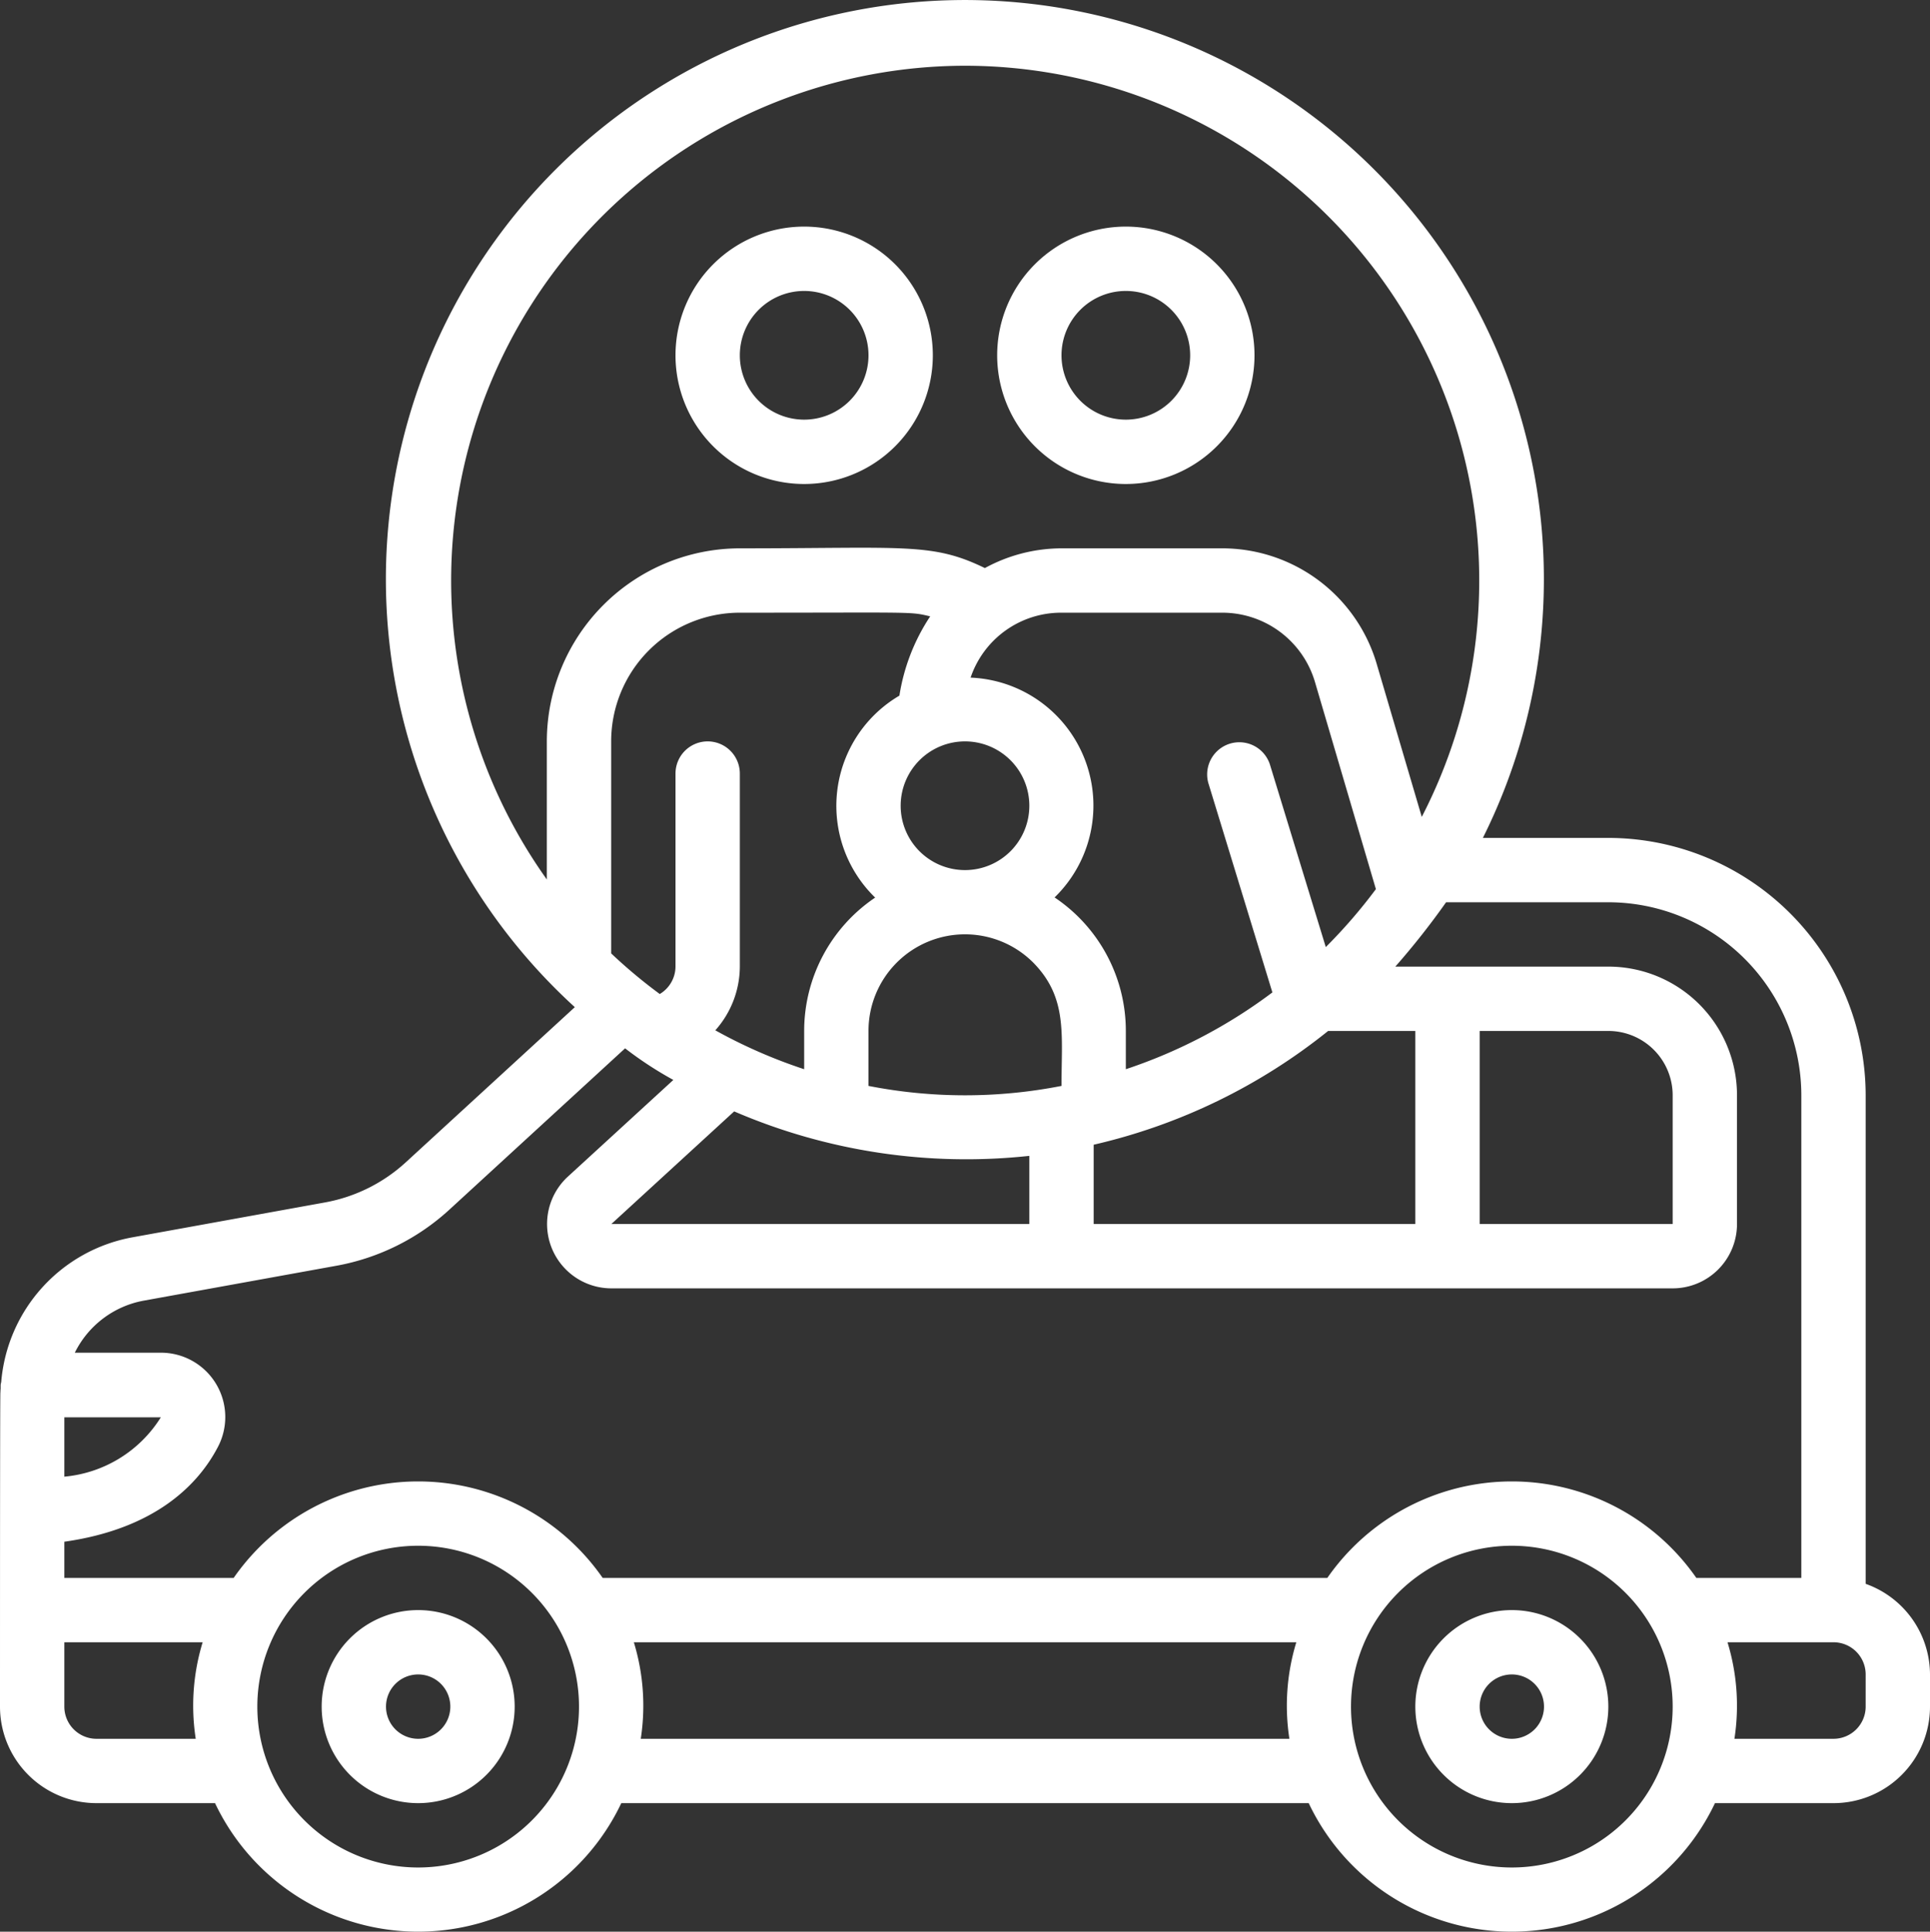 <?xml version="1.0" encoding="UTF-8"?> <svg xmlns="http://www.w3.org/2000/svg" width="60" height="60.038" viewBox="0 0 60 60.038"><rect x="0" y="0" width="60" height="60.038" fill="#333333" stroke="none"/><g id="_004---Family-Car" data-name="004---Family-Car" transform="translate(0 -0.957)"><path id="Shape" d="M13,51a3,3,0,1,0,3,3A3,3,0,0,0,13,51Zm0,4a1,1,0,1,1,1-1A1,1,0,0,1,13,55Z" fill="#fff"></path><path id="Shape-2" data-name="Shape" d="M47,51a3,3,0,1,0,3,3,3,3,0,0,0-3-3Zm0,4a1,1,0,1,1,1-1A1,1,0,0,1,47,55Z" fill="#fff"></path><path id="Shape-3" data-name="Shape" d="M58,50.184V35a8.009,8.009,0,0,0-8-8H46.1a18,18,0,1,0-28.23,5.26l-5.261,4.828a5.047,5.047,0,0,1-2.487,1.238L4.1,39.417A4.991,4.991,0,0,0,.038,43.911.876.876,0,0,0,.02,44C.02,45.367,0,40.215,0,54a3,3,0,0,0,3,3H6.685a6.989,6.989,0,0,0,12.63,0h21.37a6.989,6.989,0,0,0,12.63,0H57a3,3,0,0,0,3-3V53a3,3,0,0,0-2-2.816ZM50,33a2,2,0,0,1,2,2v4H46V33Zm-6,6H34V36.536A18.1,18.1,0,0,0,41.289,33H44ZM19.006,39l3.818-3.5A18.217,18.217,0,0,0,32,36.882V39ZM22,24a1,1,0,0,0-1,1v6a1,1,0,0,1-.489.852A16.016,16.016,0,0,1,19,30.589V24a4,4,0,0,1,4-4c5.526,0,5.272-.038,5.918.114a6.176,6.176,0,0,0-.957,2.464,3.973,3.973,0,0,0-.754,6.277A5,5,0,0,0,25,33v1.189a15.984,15.984,0,0,1-2.762-1.209A2.992,2.992,0,0,0,23,31V25a1,1,0,0,0-1-1Zm19.216,6.393-1.74-5.685a1,1,0,0,0-1.912.584l1.992,6.51A15.947,15.947,0,0,1,35,34.189V33a4.991,4.991,0,0,0-2.215-4.15,3.98,3.98,0,0,0-2.611-6.832A2.97,2.97,0,0,1,33,20h5a3.005,3.005,0,0,1,2.891,2.192l1.883,6.4A16.379,16.379,0,0,1,41.216,30.393ZM27,34.708V33a3,3,0,0,1,5.118-2.128c1.074,1.09.882,2.222.882,3.836A15.569,15.569,0,0,1,27,34.708ZM28,26a2,2,0,1,1,2,2A2,2,0,0,1,28,26ZM30,3A16,16,0,0,1,44.2,26.347l-1.385-4.7A5.007,5.007,0,0,0,38,18H33a4.985,4.985,0,0,0-2.382.613C28.973,17.814,28.144,18,23,18a6.006,6.006,0,0,0-6,6v4.292A16,16,0,0,1,30,3ZM4.458,41.384l6.019-1.09a7.059,7.059,0,0,0,3.479-1.727l5.477-5.027a11.436,11.436,0,0,0,1.5.982l-3.273,3A2,2,0,0,0,19,41H52a2,2,0,0,0,2-2V35a4,4,0,0,0-4-4H43.378a23.8,23.8,0,0,0,1.578-2H50a6.006,6.006,0,0,1,6,6V50H52.736a6.985,6.985,0,0,0-11.472,0H18.736A6.985,6.985,0,0,0,7.264,50H2V48.875c2.827-.4,4.156-1.776,4.761-2.921A2,2,0,0,0,5,43H2.326a2.99,2.99,0,0,1,2.132-1.616ZM5,45.008a3.955,3.955,0,0,1-3,1.845V45.008ZM3,55a1,1,0,0,1-1-1V52H6.3a6.74,6.74,0,0,0-.215,3Zm10,4a5,5,0,1,1,5-5A5,5,0,0,1,13,59Zm6.92-4a6.743,6.743,0,0,0-.215-3H40.3a6.74,6.74,0,0,0-.215,3ZM47,59a5,5,0,1,1,5-5A5,5,0,0,1,47,59Zm11-5a1,1,0,0,1-1,1H53.92a6.743,6.743,0,0,0-.215-3H57a1,1,0,0,1,1,1Z" fill="#fff"></path><path id="Shape-4" data-name="Shape" d="M25,16a4,4,0,1,0-4-4A4,4,0,0,0,25,16Zm0-6a2,2,0,1,1-2,2A2,2,0,0,1,25,10Z" fill="#fff"></path><path id="Shape-5" data-name="Shape" d="M35,16a4,4,0,1,0-4-4A4,4,0,0,0,35,16Zm0-6a2,2,0,1,1-2,2A2,2,0,0,1,35,10Z" fill="#fff"></path></g></svg> 